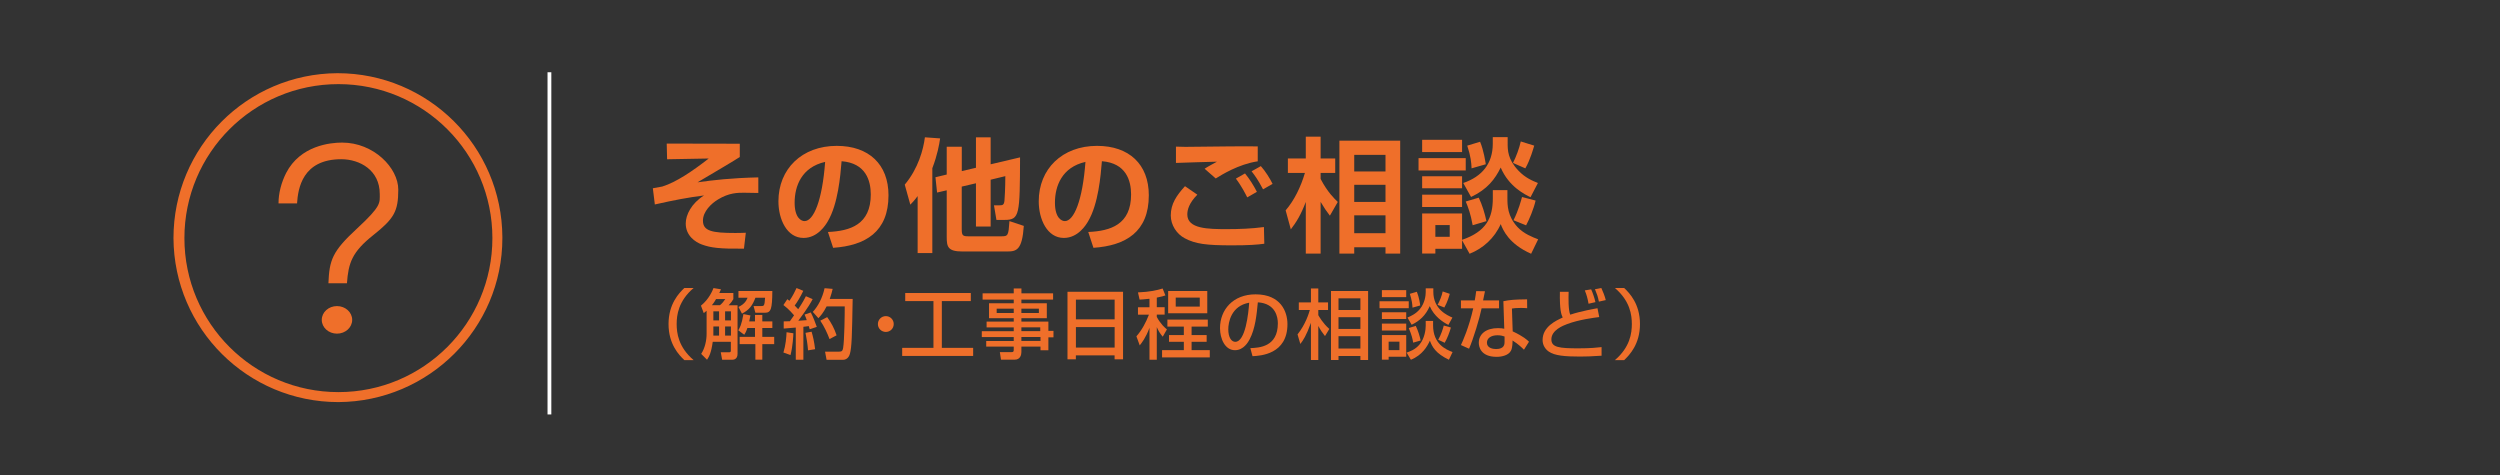 <?xml version="1.0" encoding="UTF-8"?>
<svg id="_レイヤー_3" data-name=" レイヤー 3" xmlns="http://www.w3.org/2000/svg" width="526" height="100" viewBox="0 0 526 100">
  <rect x="0" y="0" width="526" height="100" fill="#333333" stroke="none"/>
  <defs>
    <style>
      .cls-1 {
        stroke: #fff;
        stroke-miterlimit: 10;
        stroke-width: .8px;
      }

      .cls-1, .cls-2 {
        fill: none;
      }

      .cls-3 {
        fill: #ef6f2a;
      }
    </style>
  </defs>
  <rect class="cls-2" width="526" height="100" rx="10" ry="10"/>
  <line class="cls-1" x1="115.6" y1="15.2" x2="115.6" y2="87.2"/>
  <g>
    <path class="cls-3" d="M71.2,84.6c-19.1,0-34.6-15.4-34.7-34.5,0-19.1,15.4-34.6,34.5-34.7,19.1,0,34.6,15.4,34.7,34.5v.2c0,19-15.5,34.4-34.5,34.5ZM71.2,17.7c-17.9,0-32.4,14.5-32.4,32.4s14.5,32.4,32.4,32.4,32.4-14.5,32.4-32.4h0c0-17.9-14.5-32.4-32.4-32.4Z"/>
    <path class="cls-3" d="M69.1,59.6c.2-4.9.8-6.7,6-11.5s4.8-5.4,4.8-7.3c0-5-4.2-7.3-8.1-7.3-8.2,0-9.1,6.2-9.3,9.3h-3.9c0-2.2.6-4.4,1.6-6.4h0c3-5.8,9.3-6.4,11.8-6.4,6.6,0,11.8,5.3,11.8,9.9s-.9,6.1-5.3,9.6c-4.4,3.5-5.2,5.8-5.5,10.1h-3.9Z"/>
    <ellipse class="cls-3" cx="70.9" cy="67.3" rx="3.2" ry="2.9"/>
  </g>
  <rect class="cls-2" x="-140" y="-85" width="754" height="277"/>
  <g>
    <path class="cls-3" d="M155.65,30.22v2.81c-1.09.73-4.89,2.96-8.89,5.33,3.33-.47,7.1-.91,12.79-1.04v3.28c-1.22-.03-1.9-.05-3.04-.05-1.25,0-3.12,0-5.41,1.4-1.48.88-3.2,2.57-3.2,4.47,0,2.18,1.87,2.6,6.81,2.6.96,0,1.61-.03,2.21-.05l-.39,3.35c-5.1.05-6.97-.18-8.87-.88-1.33-.49-3.38-1.82-3.38-4.42,0-1.79,1.17-4.21,3.85-5.9-3.46.44-6.29.99-10.35,1.9l-.42-3.41c.31-.05,1.72-.31,1.98-.36,2.94-.91,6.37-3.25,9.78-5.9l-8.76.16-.08-3.3,15.37.03Z"/>
    <path class="cls-3" d="M174.21,48.81c4.65-.21,9-1.53,9-7.9,0-2.94-1.07-6.6-6.14-6.99-.26,3.12-.75,9.02-2.91,12.66-.44.75-2.11,3.48-5.1,3.48-3.51,0-5.28-3.93-5.28-7.7,0-6.81,4.94-11.67,12.27-11.67,6.73,0,10.89,3.87,10.89,10.4,0,7.7-4.84,10.58-11.65,11.05l-1.09-3.33ZM167.19,42.65c0,3.28,1.46,3.87,2.08,3.87,1.92,0,3.74-4.34,4.34-12.46-4.94,1.12-6.42,5.07-6.42,8.58Z"/>
    <path class="cls-3" d="M193.06,41.27c-.73.99-1.09,1.33-1.53,1.79l-1.17-4.21c2.86-3.41,3.93-7.46,4.24-9.96l3.2.23c-.18,1.25-.57,3.51-1.64,6.27v17.86h-3.09v-11.99ZM202.35,36l2.99-.7v-6.4h3.09v5.67l6.19-1.46c-.05,12.04-.05,13.16-3.25,13.16h-1.72l-.52-3.07h1.12c.73,0,.99-.08,1.09-.99.03-.36.18-2.52.18-5.15l-3.09.75v9.85h-3.09v-9.1l-2.99.7v9c0,1.33.26,1.46,1.46,1.46h6.89c1.4,0,1.48-.16,1.69-3.2l3.02,1.01c-.34,5.04-1.51,5.38-3.48,5.38h-9.46c-3.04,0-3.28-.99-3.28-3.04v-9.83l-2.03.47-.34-3.22,2.37-.57v-5.85h3.17v5.12Z"/>
    <path class="cls-3" d="M228.98,48.81c4.65-.21,9-1.53,9-7.9,0-2.94-1.07-6.6-6.14-6.99-.26,3.12-.75,9.02-2.91,12.66-.44.75-2.11,3.48-5.1,3.48-3.51,0-5.28-3.93-5.28-7.7,0-6.81,4.94-11.67,12.27-11.67,6.73,0,10.89,3.87,10.89,10.4,0,7.7-4.84,10.58-11.65,11.05l-1.09-3.33ZM221.96,42.65c0,3.28,1.46,3.87,2.08,3.87,1.92,0,3.74-4.34,4.34-12.46-4.94,1.12-6.42,5.07-6.42,8.58Z"/>
    <path class="cls-3" d="M251.92,40.96c-1.77,1.79-2.11,3.2-2.11,4.16,0,3.04,4.37,3.09,8.35,3.09,2.57,0,5.25-.1,7.77-.44l.08,3.51c-1.48.21-3.33.34-6.84.34-5.36,0-7.62-.29-9.88-1.48-1.74-.91-2.96-2.81-2.96-4.81,0-2.44,1.22-4.21,2.99-6.16l2.6,1.79ZM264.63,33.94c-4.06.6-7.67,2.89-8.84,3.61l-2.34-2.05c.57-.39,1.98-1.14,2.6-1.48-1.69.05-7.07.18-8.63.26v-3.43c.52.03,1.38.05,1.98.05,1.25,0,7.85-.08,9.41-.1,1.43-.03,4.45,0,5.82,0v3.15ZM262.42,41.53c-.29-.57-1.14-2.31-2.39-3.95l1.92-1.09c.99,1.2,1.85,2.6,2.5,3.87l-2.03,1.17ZM265.75,39.84c-1.14-2.16-1.85-3.07-2.42-3.8l1.95-1.09c.96,1.07,1.95,2.65,2.47,3.74l-2,1.14Z"/>
    <path class="cls-3" d="M270.5,44.26c1.85-2.16,3.17-4.91,4.06-7.88h-3.59v-3.04h3.77v-4.58h3.12v4.58h3.07v3.04h-3.07v1.27c1.46,2.81,2.94,4.19,3.61,4.84l-1.66,2.89c-.78-1.01-1.17-1.59-1.95-2.91v10.89h-3.12v-10.87c-1.04,2.73-1.95,4.19-3.15,5.77l-1.09-4ZM294.6,29.6v23.76h-3.09v-1.33h-6.58v1.33h-3.12v-23.76h12.79ZM284.93,32.59v3.48h6.58v-3.48h-6.58ZM284.93,38.88v3.61h6.58v-3.61h-6.58ZM284.93,45.3v3.77h6.58v-3.77h-6.58Z"/>
    <path class="cls-3" d="M298.46,33.27h9.93v2.6h-9.93v-2.6ZM299.22,29.42h8.4v2.57h-8.4v-2.57ZM299.22,37.09h8.4v2.52h-8.4v-2.52ZM307.62,50.53v1.82h-5.62v.99h-2.78v-8.42h8.4v5.54c5.07-1.74,6.47-4.6,6.47-8.74v-1.72h3.07v1.59c0,1.64,0,3.87,2.13,6.19,1.35,1.43,3.15,2.11,4.34,2.57l-1.48,3.04c-4.73-2.08-5.93-5.04-6.4-6.24-1.3,2.96-3.72,5.12-6.55,6.24l-1.59-2.86ZM299.22,40.96h8.4v2.6h-8.4v-2.6ZM302,47.36v2.47h3.02v-2.47h-3.02ZM314.09,28.85h3.12v1.25c0,1.46,0,3.41,2.24,5.77,1.46,1.56,3.02,2.18,4.13,2.63l-1.56,2.99c-1.07-.52-4.55-2.16-6.27-6.24-1.2,2.44-2.81,4.58-6.24,6.19l-1.64-2.94c3.95-1.35,6.21-4.08,6.21-8.27v-1.38ZM311.13,41.59c.73,1.51,1.33,3.48,1.61,4.94l-2.89.86c-.42-2.39-.99-3.9-1.46-4.99l2.73-.81ZM311.41,29.83c.78,1.85,1.12,4.26,1.2,4.73l-2.99.86c-.05-1.2-.16-2.47-.91-4.78l2.7-.81ZM322.8,30.64c-.16.52-.81,2.94-1.87,4.78l-2.6-1.14c.68-1.33,1.33-3.09,1.64-4.52l2.83.88ZM323.09,42.21c-.42,1.82-1.33,3.95-2,5.2l-2.65-1.07c1.09-2.18,1.61-4.21,1.79-4.89l2.86.75Z"/>
  </g>
  <g>
    <path class="cls-3" d="M145.94,60.59c-3.22,2.74-3.57,5.73-3.57,7.59s.35,4.85,3.57,7.59h-1.95c-1.14-1.07-3.33-3.36-3.33-7.59s2.19-6.51,3.33-7.59h1.95Z"/>
    <path class="cls-3" d="M148.68,65.38c-.18.16-.3.27-.61.5l-.59-1.57c1.73-1.39,2.45-3.22,2.64-3.7l1.57.26c-.13.29-.19.45-.35.78h2.96v1.28c-.22.4-.43.71-1.01,1.3h1.89v10.23c0,1.15-.85,1.23-1.09,1.23h-2.15l-.29-1.57h1.66c.26,0,.46,0,.46-.32v-1.89h-3.81c-.32,2.34-.75,3.1-1.2,3.78l-1.23-1.23c.78-1.2,1.14-2.8,1.14-4.24v-4.83ZM151.47,64.22c.48-.4.7-.67,1.14-1.3h-1.95c-.1.18-.38.69-.88,1.3h1.7ZM150.09,65.5v1.91h1.2v-1.91h-1.2ZM150.09,68.69v1.92h1.2v-1.92h-1.2ZM152.56,65.5v1.91h1.23v-1.91h-1.23ZM152.56,68.69v1.92h1.23v-1.92h-1.23ZM157.25,69.01c-.3.88-.45,1.09-.66,1.42l-1.26-.94c.29-.46.72-1.17,1.09-3.41l1.47.29c-.08.45-.14.77-.26,1.25h1.22v-1.36h1.54v1.36h2.11v1.39h-2.11v1.87h2.5v1.52h-2.5v3.28h-1.46v-3.28h-3.31v-1.52h3.23v-1.87h-1.6ZM162.5,61.22c-.03,3.75-.27,4.58-1.54,4.58h-2.03l-.38-1.41h1.68c.45,0,.66,0,.74-1.75h-2.03c-.61,1.62-1.28,2.55-2.83,3.35l-.74-1.41c1.09-.51,1.62-1.15,1.92-1.94h-1.92v-1.42h7.14Z"/>
    <path class="cls-3" d="M164.88,67.62c.48-.02.85-.02,1.31-.03.19-.27.45-.61.88-1.25-.18-.21-1.07-1.28-2.24-2.16l.82-1.23c.14.1.29.22.45.34.74-1.1,1.12-1.9,1.49-2.69l1.42.59c-.5,1.1-1.33,2.48-1.81,3.09.11.11.4.42.74.78,1.01-1.52,1.33-2.16,1.62-2.74l1.42.62c-.3.58-.91,1.73-3.02,4.55.59-.03,1.2-.08,1.78-.13-.16-.51-.29-.78-.46-1.17l1.31-.45c.42.74,1.1,2.54,1.26,3.04l-1.49.5c-.06-.26-.1-.35-.19-.66-.35.05-.75.1-1.14.14v6.93h-1.6v-6.77c-.35.03-2.15.18-2.54.21v-1.52ZM166.93,70.12c-.02.56-.14,2.82-.61,4.59l-1.49-.54c.48-1.54.62-3.17.66-4.27l1.44.22ZM170.76,69.79c.3,1.04.54,2.03.74,3.68l-1.49.24c-.06-1.06-.35-2.88-.53-3.68l1.28-.24ZM175.19,60.78c-.13.54-.27,1.18-.61,2.11h4.82c-.13,7.52-.18,10.18-.59,11.59-.34,1.14-1.18,1.22-1.39,1.22h-3.51l-.32-1.71h2.9c.62,0,.78-.14.9-.75.27-1.5.35-7.25.34-8.77h-3.81c-.72,1.41-1.33,2.05-1.73,2.48l-1.18-1.33c1.06-1.12,2.03-2.9,2.48-4.98l1.71.14ZM174.04,66.72c.86,1.18,1.52,2.43,1.98,3.83l-1.49.79c-.42-1.15-1.12-2.67-1.94-3.87l1.44-.74Z"/>
    <path class="cls-3" d="M188.04,68.18c0,.93-.74,1.66-1.66,1.66s-1.68-.74-1.67-1.66c0-.93.75-1.67,1.67-1.67s1.66.74,1.66,1.67Z"/>
    <path class="cls-3" d="M190.46,61.65h13.8v1.7h-6.1v9.84h6.59v1.7h-14.93v-1.7h6.58v-9.84h-5.94v-1.7Z"/>
    <path class="cls-3" d="M221.56,63.04h-6.66v.77h5.35v3.14h-5.35v.71h5.68v1.95h1.07v1.36h-1.07v2.72h-1.66v-.77h-4.02v1.17c0,.54-.22,1.58-1.39,1.58h-2.9l-.24-1.58h2.42c.46,0,.5-.16.5-.5v-.67h-5.79v-1.18h5.79v-.83h-6.72v-1.23h6.72v-.8h-5.71v-1.22h5.71v-.71h-5.2v-3.14h5.2v-.77h-6.55v-1.33h6.55v-1.02h1.62v1.02h6.66v1.33ZM209.7,64.95v.9h3.59v-.9h-3.59ZM214.9,64.95v.9h3.68v-.9h-3.68ZM214.9,68.87v.8h3.97v-.8h-3.97ZM214.9,70.9v.83h4.02v-.83h-4.02Z"/>
    <path class="cls-3" d="M224.61,61.39h11.68v14.21h-1.78v-.83h-8.15v.83h-1.76v-14.21ZM234.52,63.04h-8.15v4.15h8.15v-4.15ZM234.52,68.82h-8.15v4.31h8.15v-4.31Z"/>
    <path class="cls-3" d="M241.85,62.86c-1.1.13-1.54.14-2.08.18l-.34-1.52c2.56-.11,4.03-.46,5.19-.82l.58,1.46c-.4.13-.74.24-1.81.46v2.02h1.65v1.55h-1.65v.5c.86,1.57,1.73,2.29,2.13,2.61l-.88,1.54c-.56-.67-.91-1.2-1.25-2.02v6.87h-1.54v-6.72c-.75,2.06-1.6,3.12-2.05,3.7l-.7-1.91c1.17-1.33,2-2.91,2.64-4.56h-2.31v-1.55h2.42v-1.78ZM254.12,67.25v1.47h-3.41v1.78h3.17v1.41h-3.17v1.76h3.83v1.52h-10.04v-1.52h4.58v-1.76h-3.12v-1.41h3.12v-1.78h-3.46v-1.47h8.5ZM254.01,61.22v4.69h-8.23v-4.69h8.23ZM247.37,62.62v1.89h5.06v-1.89h-5.06Z"/>
    <path class="cls-3" d="M263.05,73.25c1.91-.08,5.81-.26,5.81-5.22,0-1.26-.43-4.18-4.21-4.42-.26,2.66-.53,5.52-1.74,7.81-.27.5-1.22,2.26-3.07,2.26-2.1,0-3.15-2.4-3.15-4.64,0-3.86,2.72-7.11,7.48-7.11,5.31,0,6.71,3.65,6.71,6.27,0,6.35-5.68,6.66-7.35,6.74l-.46-1.7ZM258.43,69.28c0,1.73.67,2.64,1.47,2.64,2.15,0,2.77-5.99,2.93-8.23-3.83.67-4.4,4.18-4.4,5.59Z"/>
    <path class="cls-3" d="M273,70.36c1.71-2.15,2.38-4.43,2.59-5.14h-2.32v-1.6h2.55v-2.93h1.55v2.93h2.05v1.6h-2.05v1.09c.13.21.9,1.65,2.32,2.9l-.91,1.5c-.51-.64-.88-1.15-1.41-2.13v7.17h-1.55v-7.83c-.99,2.75-1.62,3.65-2.23,4.45l-.59-2.02ZM287.85,61.22v14.53h-1.62v-.85h-4.61v.85h-1.58v-14.53h7.81ZM281.62,62.77v2.45h4.61v-2.45h-4.61ZM281.62,66.74v2.47h4.61v-2.47h-4.61ZM281.62,70.74v2.59h4.61v-2.59h-4.61Z"/>
    <path class="cls-3" d="M290.25,63.38h6.15v1.46h-6.15v-1.46ZM295.87,62.51h-5.12v-1.46h5.12v1.46ZM290.75,65.7h5.12v1.42h-5.12v-1.42ZM290.75,68.08h5.12v1.46h-5.12v-1.46ZM290.75,70.5h5.12v4.56h-3.7v.62h-1.42v-5.19ZM292.17,71.88v1.79h2.27v-1.79h-2.27ZM299.97,67.52h1.55v.93c0,4,2.77,5.11,4.1,5.62l-.77,1.62c-2.79-1.33-3.54-2.74-4-4.02-.51,1.14-1.57,3.04-4,4.02l-.9-1.5c.66-.24,1.82-.62,2.72-1.71,1.06-1.25,1.3-3.12,1.3-3.92v-1.02ZM299.97,60.67h1.6v.72c0,3.7,2.95,4.96,4.02,5.43l-.85,1.54c-1.15-.58-3.01-1.78-3.92-3.95-.9,2.03-2.16,3.11-3.81,3.92l-.88-1.52c.62-.26,1.75-.74,2.61-1.78,1.06-1.28,1.23-2.87,1.23-3.54v-.82ZM297.87,68.55c.48.98.83,2.13,1.04,3.09l-1.58.45c-.11-.74-.3-1.6-.93-3.07l1.47-.46ZM298.11,61.39c.48,1.22.66,2.48.7,2.88l-1.62.46c-.03-.72-.13-1.57-.56-2.91l1.47-.43ZM305.03,61.82c-.11.42-.5,1.79-1.14,2.88l-1.42-.56c.46-.82.9-1.94,1.07-2.82l1.49.5ZM305.27,68.9c-.21.86-.82,2.43-1.31,3.22l-1.36-.64c.62-1.07,1.01-2.34,1.17-2.99l1.5.42Z"/>
    <path class="cls-3" d="M312.44,61.28c-.05.22-.37,1.79-.4,1.92h3.36v1.67h-3.67c-.42,2.1-1.76,6.51-2.64,8.5l-1.71-.77c.34-.7,1.71-3.76,2.59-7.73h-2.59v-1.67h2.91c.13-.7.21-1.26.3-1.95l1.84.03ZM321.33,64.85c-.53-.05-.86-.06-1.38-.06-.99,0-1.42.06-1.84.13l.16,4.8c2.27,1.06,3.03,1.79,3.43,2.18l-1.06,1.68c-.37-.37-1.14-1.15-2.4-1.94,0,.34,0,1.55-.34,2.16-.51.96-1.9,1.28-3.01,1.28-3.38,0-3.75-2.16-3.75-2.95,0-1.87,1.54-3.09,4.03-3.09.64,0,1.01.06,1.33.13l-.19-5.79c1.22-.26,2.18-.37,4.99-.4l.02,1.87ZM316.56,70.8c-.38-.13-.82-.26-1.49-.26-1.33,0-2.22.59-2.22,1.57,0,1.12,1.26,1.33,1.92,1.33,1.79,0,1.79-1.07,1.79-1.52v-1.12Z"/>
    <path class="cls-3" d="M330.04,61.39c-.03,1.14-.1,3.89.34,4.82,2.05-.71,5.38-1.3,5.73-1.36l.37,1.86c-1.04.13-4.27.53-6.79,1.49-.79.3-3.28,1.25-3.28,3.2,0,1.68,1.6,1.89,5.71,1.89,2.53,0,4-.16,4.85-.26v1.81c-1.9.14-3.47.18-4.51.18-3.23,0-5.36-.19-6.59-1.04-.74-.51-1.31-1.36-1.31-2.43,0-2.83,2.85-4.11,4.23-4.74-.3-.66-.66-1.57-.59-5.41h1.86ZM334.23,63.9c-.22-1.22-.42-1.9-.79-2.8l1.34-.22c.32.69.72,1.87.9,2.69l-1.46.34ZM336.41,63.46c-.26-1.2-.37-1.47-.83-2.61l1.34-.26c.24.48.82,1.95.93,2.55l-1.44.32Z"/>
    <path class="cls-3" d="M339.77,75.77c3.22-2.74,3.57-5.73,3.57-7.59s-.35-4.85-3.57-7.59h1.95c1.14,1.07,3.33,3.36,3.33,7.59s-2.19,6.51-3.33,7.59h-1.95Z"/>
  </g>
</svg>